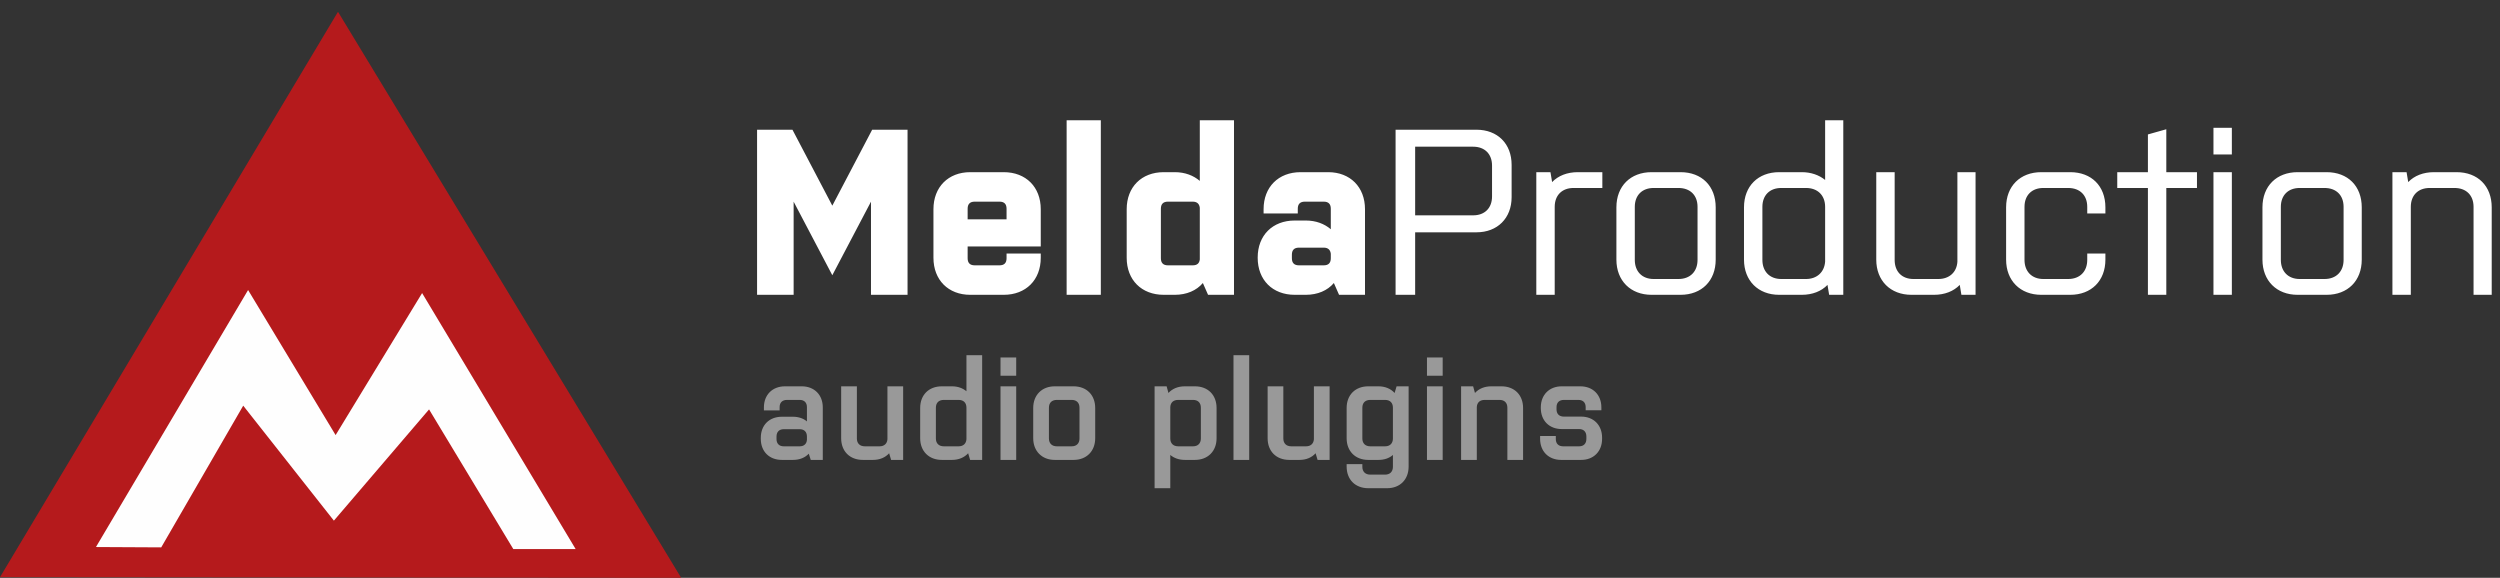 <svg viewBox="0 0 212 49" fill="none" xmlns="http://www.w3.org/2000/svg">
	<rect x="0" y="0" width="212" height="49" fill="#333333" stroke="none"/>
	<path fill-rule="evenodd" clip-rule="evenodd" d="M28.662 1L0 48.943L57.763 49V49L28.662 1Z" fill="#B51A1C"/>
	<path fill-rule="evenodd" clip-rule="evenodd" d="M8.136 46.388L13.672 46.417L20.625 34.401L28.313 44.151L36.384 34.717L43.528 46.56H48.814L35.795 24.852L28.46 36.896L21.038 24.594L8.136 46.388Z" fill="#FEFEFE"/>
	<path d="M73.86 25H76.96V11H73.96L70.58 17.44L67.2 11H64.2V25H67.3V17.1L70.58 23.34L73.86 17.1V25ZM85.356 21.5V21.9C85.356 22.3 85.156 22.5 84.756 22.5H82.656C82.256 22.5 82.056 22.3 82.056 21.9V20.9H88.256V17.74C88.256 15.86 86.996 14.6 85.116 14.6H82.276C80.416 14.6 79.156 15.86 79.156 17.74V21.86C79.156 23.74 80.416 25 82.276 25H85.116C86.996 25 88.256 23.74 88.256 21.86V21.5H85.356ZM82.056 17.7C82.056 17.3 82.256 17.1 82.656 17.1H84.756C85.156 17.1 85.356 17.3 85.356 17.7V18.6H82.056V17.7ZM90.45 25H93.35V10.2H90.45V25ZM104.643 10.2H101.743V15.34C101.203 14.88 100.483 14.6 99.623 14.6H98.683C96.803 14.6 95.543 15.86 95.543 17.74V21.86C95.543 23.74 96.803 25 98.683 25H99.623C100.623 25 101.463 24.64 102.003 24L102.443 25H104.643V10.2ZM101.143 22.5H99.043C98.643 22.5 98.443 22.3 98.443 21.9V17.7C98.443 17.3 98.643 17.1 99.043 17.1H101.143C101.503 17.1 101.703 17.28 101.743 17.62V22C101.703 22.34 101.503 22.5 101.143 22.5ZM115.752 25V17.74C115.752 15.86 114.492 14.6 112.632 14.6H110.292C108.412 14.6 107.152 15.86 107.152 17.74V18.1H110.052V17.7C110.052 17.3 110.252 17.1 110.652 17.1H112.252C112.652 17.1 112.852 17.3 112.852 17.7V19.44C112.312 18.98 111.592 18.7 110.732 18.7H109.792C107.912 18.7 106.652 19.96 106.652 21.84V21.86C106.652 23.74 107.912 25 109.792 25H110.732C111.732 25 112.572 24.64 113.112 24L113.552 25H115.752ZM112.252 22.5H110.152C109.752 22.5 109.552 22.3 109.552 21.9V21.6C109.552 21.2 109.752 21 110.152 21H112.252C112.612 21 112.812 21.18 112.852 21.52V21.9C112.852 22.3 112.652 22.5 112.252 22.5ZM126.525 16.66C126.525 17.64 125.905 18.26 124.925 18.26H120.005V12.44H124.925C125.905 12.44 126.525 13.06 126.525 14.04V16.66ZM128.185 16.72V13.98C128.185 12.18 126.985 11 125.205 11H118.345V25H120.005V19.7H125.205C126.985 19.7 128.185 18.5 128.185 16.72ZM135.879 14.6H133.799C132.899 14.6 132.139 14.9 131.619 15.44L131.479 14.6H130.279V25H131.839V17.54C131.839 16.56 132.459 15.94 133.439 15.94H135.879V14.6ZM143.951 22.04C143.951 23.02 143.331 23.66 142.331 23.66H140.231C139.251 23.66 138.631 23.02 138.631 22.04V17.54C138.631 16.56 139.251 15.94 140.231 15.94H142.331C143.331 15.94 143.951 16.56 143.951 17.54V22.04ZM145.491 22.02V17.58C145.491 15.78 144.311 14.6 142.511 14.6H140.051C138.271 14.6 137.071 15.78 137.071 17.58V22.02C137.071 23.8 138.271 25 140.051 25H142.511C144.311 25 145.491 23.8 145.491 22.02ZM156.311 10.2H154.771V15.26C154.251 14.84 153.571 14.6 152.791 14.6H150.871C149.091 14.6 147.891 15.78 147.891 17.58V22.02C147.891 23.8 149.091 25 150.871 25H152.791C153.691 25 154.451 24.7 154.971 24.16L155.111 25H156.311V10.2ZM154.771 17.54V22.18C154.711 23.08 154.071 23.66 153.151 23.66H151.051C150.071 23.66 149.451 23.02 149.451 22.04V17.54C149.451 16.56 150.071 15.94 151.051 15.94H153.151C154.131 15.94 154.771 16.56 154.771 17.54ZM159.107 14.6V22.02C159.107 23.8 160.307 25 162.087 25H164.007C164.907 25 165.667 24.7 166.187 24.16L166.327 25H167.527V14.6H165.987V22.2C165.927 23.1 165.287 23.66 164.367 23.66H162.267C161.287 23.66 160.667 23.04 160.667 22.04V14.6H159.107ZM176.998 21.5V22.04C176.998 23.02 176.378 23.66 175.378 23.66H173.278C172.298 23.66 171.678 23.02 171.678 22.04V17.54C171.678 16.56 172.298 15.94 173.278 15.94H175.378C176.378 15.94 176.998 16.56 176.998 17.54V18.1H178.538V17.58C178.538 15.78 177.358 14.6 175.558 14.6H173.098C171.318 14.6 170.118 15.78 170.118 17.58V22.02C170.118 23.8 171.318 25 173.098 25H175.558C177.358 25 178.538 23.8 178.538 22.02V21.5H176.998ZM179.543 15.94H182.143V25H183.703V15.94H186.303V14.6H183.703V10.96L182.143 11.4V14.6H179.543V15.94ZM187.701 25H189.261V14.6H187.701V25ZM187.701 13.1H189.261V10.84H187.701V13.1ZM198.736 22.04C198.736 23.02 198.116 23.66 197.116 23.66H195.016C194.036 23.66 193.416 23.02 193.416 22.04V17.54C193.416 16.56 194.036 15.94 195.016 15.94H197.116C198.116 15.94 198.736 16.56 198.736 17.54V22.04ZM200.276 22.02V17.58C200.276 15.78 199.096 14.6 197.296 14.6H194.836C193.056 14.6 191.856 15.78 191.856 17.58V22.02C191.856 23.8 193.056 25 194.836 25H197.296C199.096 25 200.276 23.8 200.276 22.02ZM211.297 25V17.58C211.297 15.78 210.117 14.6 208.317 14.6H206.397C205.497 14.6 204.737 14.9 204.217 15.44L204.077 14.6H202.877V25H204.437V17.54C204.437 16.56 205.057 15.94 206.037 15.94H208.137C209.137 15.94 209.757 16.56 209.757 17.54V25H211.297Z" fill="white"/>
	<path opacity="0.5" d="M69.772 39V34.548C69.772 33.48 69.052 32.76 67.984 32.76H66.568C65.5 32.76 64.78 33.48 64.78 34.548V34.8H66.112V34.524C66.112 34.14 66.34 33.912 66.736 33.912H67.816C68.2 33.912 68.428 34.14 68.428 34.524V35.736C68.128 35.484 67.72 35.34 67.252 35.34H66.304C65.224 35.34 64.516 36.06 64.516 37.128V37.212C64.516 38.28 65.224 39 66.304 39H67.252C67.804 39 68.272 38.808 68.584 38.472L68.752 39H69.772ZM67.816 37.848H66.46C66.076 37.848 65.848 37.62 65.848 37.236V37.02C65.848 36.624 66.076 36.396 66.46 36.396H67.816C68.2 36.396 68.428 36.624 68.428 37.02V37.296C68.404 37.644 68.176 37.848 67.816 37.848ZM71.331 32.76V37.164C71.331 38.268 72.063 39 73.167 39H74.031C74.607 39 75.075 38.796 75.399 38.436L75.567 39H76.587V32.76H75.255V37.248C75.231 37.62 74.979 37.848 74.595 37.848H73.335C72.915 37.848 72.663 37.596 72.663 37.188V32.76H71.331ZM83.287 30.12H81.955V33.18C81.643 32.916 81.223 32.76 80.731 32.76H79.867C78.763 32.76 78.031 33.492 78.031 34.596V37.164C78.031 38.256 78.763 39 79.867 39H80.731C81.295 39 81.775 38.796 82.099 38.436L82.267 39H83.287V30.12ZM81.955 34.572V37.248C81.931 37.62 81.679 37.848 81.295 37.848H80.035C79.615 37.848 79.363 37.596 79.363 37.188V34.572C79.363 34.152 79.615 33.912 80.035 33.912H81.295C81.703 33.912 81.955 34.152 81.955 34.572ZM84.843 39H86.174V32.76H84.843V39ZM84.843 31.86H86.174V30.312H84.843V31.86ZM91.541 37.188C91.541 37.596 91.289 37.848 90.881 37.848H89.621C89.201 37.848 88.949 37.596 88.949 37.188V34.572C88.949 34.152 89.201 33.912 89.621 33.912H90.881C91.289 33.912 91.541 34.152 91.541 34.572V37.188ZM92.873 37.164V34.596C92.873 33.492 92.141 32.76 91.037 32.76H89.441C88.361 32.76 87.617 33.492 87.617 34.596V37.164C87.617 38.256 88.361 39 89.441 39H91.037C92.141 39 92.873 38.256 92.873 37.164ZM97.909 41.4H99.241V38.58C99.553 38.844 99.973 39 100.477 39H101.329C102.433 39 103.165 38.256 103.165 37.164V34.596C103.165 33.492 102.433 32.76 101.329 32.76H100.477C99.889 32.76 99.409 32.964 99.085 33.324L98.929 32.76H97.909V41.4ZM101.833 37.188C101.833 37.596 101.581 37.848 101.173 37.848H99.913C99.493 37.848 99.241 37.596 99.241 37.188V34.512C99.265 34.128 99.505 33.912 99.913 33.912H101.173C101.581 33.912 101.833 34.152 101.833 34.572V37.188ZM104.6 39H105.932V30.12H104.6V39ZM107.495 32.76V37.164C107.495 38.268 108.227 39 109.331 39H110.195C110.771 39 111.239 38.796 111.563 38.436L111.731 39H112.751V32.76H111.419V37.248C111.395 37.62 111.143 37.848 110.759 37.848H109.499C109.079 37.848 108.827 37.596 108.827 37.188V32.76H107.495ZM119.451 32.76H118.431L118.263 33.324C117.939 32.964 117.459 32.76 116.895 32.76H116.031C114.927 32.76 114.195 33.492 114.195 34.596V37.164C114.195 38.256 114.927 39 116.031 39H116.895C117.387 39 117.807 38.856 118.119 38.58V39.588C118.119 39.996 117.867 40.248 117.459 40.248H116.199C115.779 40.248 115.527 39.996 115.527 39.588V39.36H114.195V39.564C114.195 40.668 114.927 41.4 116.031 41.4H117.627C118.719 41.4 119.451 40.668 119.451 39.564V32.76ZM115.527 34.572C115.527 34.152 115.779 33.912 116.199 33.912H117.459C117.867 33.912 118.119 34.152 118.119 34.572V37.188C118.119 37.596 117.867 37.848 117.459 37.848H116.199C115.779 37.848 115.527 37.596 115.527 37.188V34.572ZM121.007 39H122.339V32.76H121.007V39ZM121.007 31.86H122.339V30.312H121.007V31.86ZM129.157 39V34.596C129.157 33.492 128.425 32.76 127.321 32.76H126.469C125.881 32.76 125.401 32.964 125.077 33.324L124.921 32.76H123.901V39H125.233V34.512C125.257 34.128 125.497 33.912 125.905 33.912H127.165C127.573 33.912 127.825 34.152 127.825 34.572V39H129.157ZM134.081 35.328H132.617C132.221 35.328 131.993 35.1 131.993 34.716V34.524C131.993 34.14 132.221 33.912 132.617 33.912H133.853C134.237 33.912 134.465 34.14 134.465 34.524V34.788H135.797V34.548C135.797 33.48 135.077 32.76 134.009 32.76H132.437C131.381 32.76 130.661 33.48 130.661 34.548V34.596C130.661 35.676 131.381 36.384 132.437 36.384H133.913C134.297 36.384 134.525 36.624 134.525 37.008V37.224C134.525 37.608 134.297 37.848 133.913 37.848H132.557C132.161 37.848 131.933 37.62 131.933 37.236V36.972H130.601V37.212C130.601 38.28 131.321 39 132.389 39H134.081C135.137 39 135.857 38.28 135.857 37.212V37.116C135.857 36.048 135.137 35.328 134.081 35.328Z" fill="white"/>
</svg>
